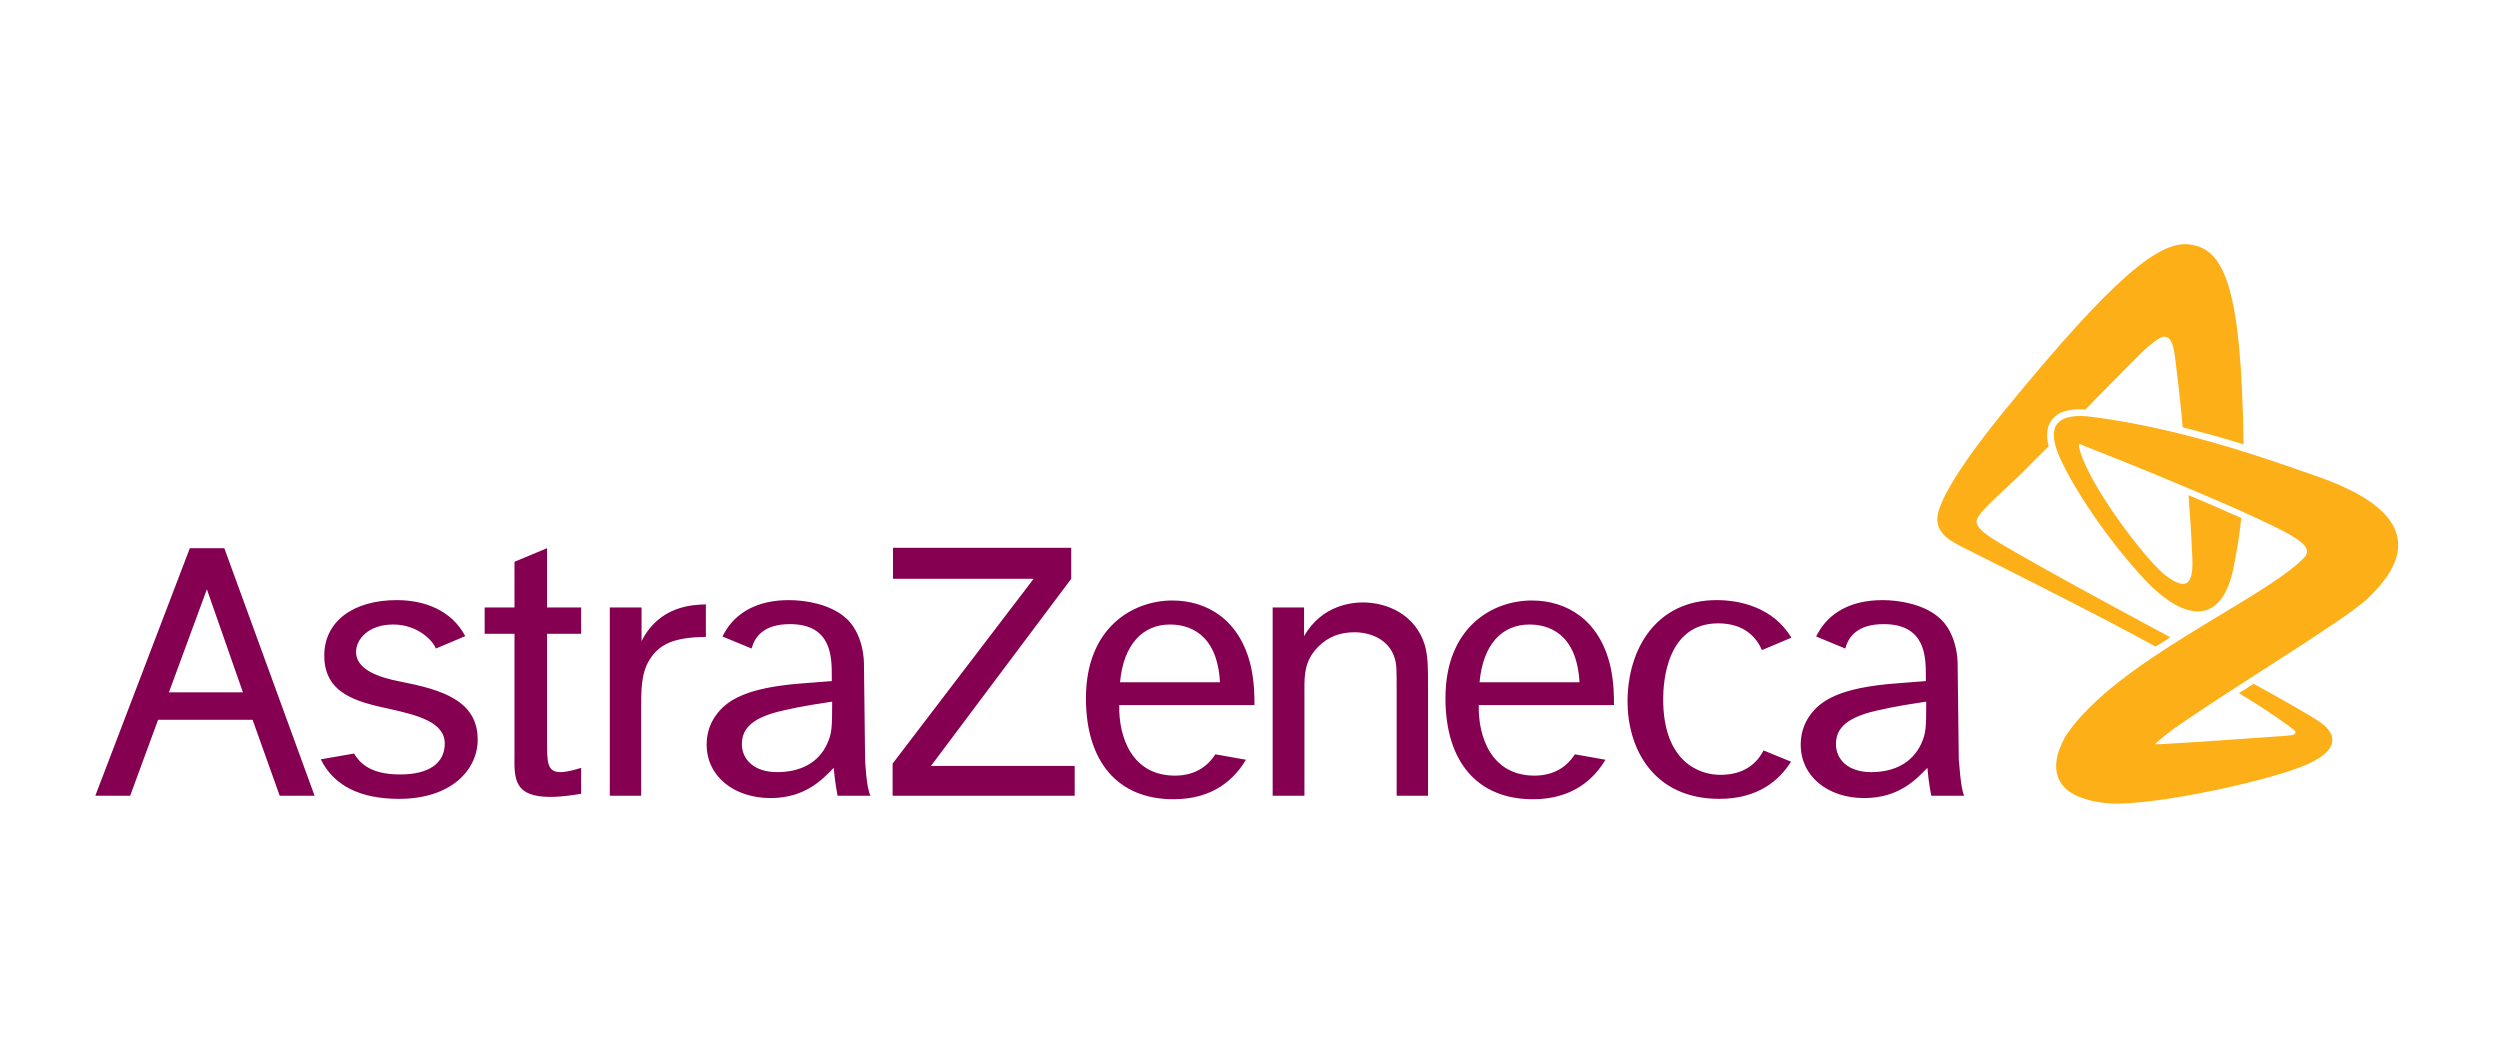 <?xml version="1.0" encoding="utf-8"?>
<!-- Generator: Adobe Illustrator 19.0.0, SVG Export Plug-In . SVG Version: 6.00 Build 0)  -->
<svg version="1.1" xmlns="http://www.w3.org/2000/svg" xmlns:xlink="http://www.w3.org/1999/xlink" x="0px" y="0px"
	 viewBox="0 0 645.3 270.9" style="enable-background:new 0 0 645.3 270.9;" xml:space="preserve">
<style type="text/css">
	.st0{fill:#860052;}
	.st1{fill:#FCAF17;}
</style>
<g id="Layer_2">
</g>
<g id="Layer_1">
	<g id="XMLID_190_">
		<path id="XMLID_1258_" class="st0" d="M43.6,178.7l9.8-26.6l9.3,26.6H43.6z M72.2,205.4h9l-23.3-63.9H49l-24.4,63.9h9l7.2-19.6
			h24.4L72.2,205.4z M114.8,191.9c0,5.2-4.2,8-11.5,8c-5.8,0-9.7-1.6-11.9-5.4l-8.6,1.5c3.4,6.9,10.3,10.2,20.2,10.2
			c13.4,0,20.3-7.4,20.3-15.3c0-10.1-9.3-12.9-20.1-15c-5.2-1-11.3-3-11.3-7.6c0-3.3,3.2-7.1,9.6-7.1c6.5,0,10.4,4.4,11,6.2l7.6-3.2
			c-3.5-6.6-10.4-9.3-17.7-9.3c-11.2,0-18.7,5.5-18.7,14.3c0,10,8.6,12,16.9,13.8C107.8,184.6,114.8,186.4,114.8,191.9z
			 M141.2,141.5l-8.4,3.5v11.8h-7.7v6.8h7.7v31.2c-0.1,6.3-0.1,10.9,9.3,10.9c3.1,0,6.5-0.6,7.9-0.8v-6.7c-1.6,0.5-3.8,1.1-5.3,1.1
			c-3.5,0-3.5-2.5-3.5-8.2v-27.5h8.8v-6.8h-8.8V141.5z M157.4,156.8v48.6h8.1v-22.4c0-4.2-0.1-9.1,2.1-12.6c2.6-4.3,6.6-5.9,14.6-6
			V156c-3.3,0.1-12,0.3-16.6,9.5v-8.7H157.4z M230.5,141.5v7.9h36.3l-36.4,47.7v8.3h47v-7.7h-37.1l36.2-48.3v-8H230.5z M328.5,156.8
			v48.6h8.2v-27.6c0-3.6,0-7.3,3.6-10.9c2.6-2.6,5.7-3.7,9.3-3.7c4.4,0,9,2,10.4,6.7c0.5,1.6,0.5,3.1,0.5,8v27.5h8.1v-28.8
			c0-4.1,0-7.1-0.8-10c-2.4-8-9.8-11.1-16-11.1c-2.9,0-10.6,0.7-15.2,8.7v-7.4H328.5z M455.2,193.7c-1.7,3.3-4.9,6.3-11.2,6.3
			c-5.5,0-14.7-3.5-14.7-19.5c0-4.3,0.8-19.6,14.2-19.6c6.8,0,9.9,3.7,11.3,6.9l7.6-3.2c-4.7-7.8-13.2-9.7-19.3-9.7
			c-15.5,0-23,12.5-23,26.2c0,11.9,6.5,25.1,23.7,25.1c10,0,15.5-4.8,18.5-9.6L455.2,193.7z M289.1,176.1h25.8
			c-0.7-12.7-8.1-14.9-12.9-14.9C295,161.2,290,166.3,289.1,176.1z M321.6,196.1c-2.8,4.7-8.1,10.2-18.7,10.2
			c-14.4,0-22.6-9.7-22.6-26.1c0-18.2,12.1-25.2,22.3-25.2c8.9,0,17.5,4.9,20.3,17.1c0.9,4.1,0.9,7.8,0.9,9.9h-34.9
			c-0.2,8.1,3.2,18.4,14.7,18.2c4.7-0.1,8-2.2,10.1-5.5L321.6,196.1z M381.9,176.1h25.8c-0.7-12.7-8.1-14.9-12.9-14.9
			C387.7,161.2,382.8,166.3,381.9,176.1z M414.4,196.1c-2.8,4.7-8.2,10.2-18.7,10.2c-14.4,0-22.6-9.7-22.6-26.1
			c0-18.2,12-25.2,22.3-25.2c8.9,0,17.5,4.9,20.3,17.1c0.9,4.1,0.9,7.8,0.9,9.9h-34.9c-0.2,8.1,3.2,18.4,14.7,18.2
			c4.7-0.1,8-2.2,10.1-5.5L414.4,196.1z M507,205.4l-8.5,0c0,0-0.7-3.4-1-7.2c-2.5,2.5-7,7.8-16.3,7.8c-9.4,0-16.4-5.6-16.4-13.8
			c0-2.6,0.7-5.1,2.2-7.3c2.8-4.1,7.9-7.4,22.4-8.5l7.7-0.6v-1.2c0-5,0-13.5-10.9-13.5c-6.8,0-9.1,3.3-9.9,6.3l-7.5-3.1
			c0.1-0.3,0.2-0.5,0.4-0.8c2.9-5.3,8.5-8.6,16.7-8.6c4.5,0,10.3,1.1,14.1,4.1c5.4,4.1,5.3,12.2,5.3,12.2l0.3,24.9
			C505.7,196.2,506,203.4,507,205.4z M495.9,192c1.2-2.7,1.3-3.8,1.3-10.9c-3.2,0.5-7.5,1.1-12.7,2.3c-9,2-10.6,5.4-10.6,8.7
			c0,3.9,3.1,7.2,9.1,7.2C488.7,199.3,493.5,197.1,495.9,192z M224.7,205.4l-8.5,0c0,0-0.7-3.4-1-7.2c-2.5,2.5-7,7.8-16.3,7.8
			c-9.4,0-16.5-5.6-16.5-13.8c0-2.6,0.7-5.1,2.2-7.3c2.8-4.1,7.9-7.4,22.4-8.5l7.7-0.6v-1.2c0-5,0-13.5-10.8-13.5
			c-6.8,0-9.1,3.3-9.9,6.3l-7.5-3.1c0.1-0.3,0.3-0.5,0.4-0.8c2.9-5.3,8.5-8.6,16.7-8.6c4.5,0,10.3,1.1,14.1,4.1
			c5.4,4.1,5.3,12.2,5.3,12.2l0.3,24.9C223.3,196.2,223.6,203.4,224.7,205.4z M213.5,192c1.2-2.7,1.3-3.8,1.3-10.9
			c-3.2,0.5-7.5,1.1-12.7,2.3c-9,2-10.6,5.4-10.6,8.7c0,3.9,3.1,7.2,9.1,7.2C206.3,199.3,211.2,197.1,213.5,192z"/>
		<path id="XMLID_1255_" class="st1" d="M560.2,164.5c-1.3,0.8-2.5,1.6-3.8,2.4c-14.6-8.1-46.1-23.8-48.9-25.2
			c-2.9-1.5-8-3.6-7.4-8.4c0.9-6.8,12.7-21.7,17.7-27.8C545,72.3,557.2,62,565.2,63.1c8.6,1.1,13.4,10,13.9,51.6
			c-4.8-1.5-10.1-3-15.7-4.4c-0.5-6-1.6-15.2-2-18.3c-0.5-3.6-1.2-4.9-2.6-5.1c-1.6-0.2-5.6,3.6-9.2,7.3c-1.6,1.7-6.3,6.3-11.3,11.5
			c-4.3-0.3-7.1,0.6-8.7,2.7c-1.3,1.7-1.5,4-0.8,6.8c-2.8,2.7-5.1,5.1-6.6,6.6c-5.7,5.6-11.6,10.3-12,12.6c-0.2,1.9,2.6,3.8,6.7,6.2
			C526.9,146.6,551.5,159.8,560.2,164.5z M598.2,123c-9.6-3.3-33.3-12.2-58.2-15.4c-8.6-1.1-12,1.9-8.5,10.1
			c3.5,8.1,12.5,21.6,22,31.8c9.5,10.2,19.7,12.9,23-2.8c0.1-0.6,0.2-1.1,0.3-1.7c0.8-4,1.4-7.9,1.7-11.3c-4.2-1.9-8.9-3.9-13.6-5.9
			c0.3,3.6,0.7,9.8,0.9,14.6c0,0.6,0.1,1.2,0.1,1.8c0.3,7.7-2.3,7.7-6.7,4.5c-5.1-3.7-20.8-24.4-22.6-33.5c-0.1-0.6,0.2-0.6,0.5-0.5
			c0.1,0,0.2,0.1,0.4,0.2c0,0,0,0,0,0l0,0c3.5,1.4,15.3,6,27.3,11.1c4.8,2,9.6,4.1,13.9,6c4.2,1.9,8,3.7,10.9,5.2
			c5.2,2.8,7.2,4.7,5,6.9c-10.8,10.9-48.4,26.5-61.3,45.7c0,0-0.1,0.1-0.1,0.2c-0.2,0.2-0.3,0.4-0.4,0.7c0,0.1-0.1,0.2-0.1,0.2
			c-0.6,1.2-1.6,3.2-1.9,5.7c-0.5,4.2,1.6,8,7.7,9.7c1.5,0.5,3.2,0.8,5.1,1c0.3,0,0.7,0.1,1.1,0.1c11.6,0.6,41.7-6,50.8-10.1
			c9.5-4.2,6.6-8.4,3.9-10.5c-2-1.6-12.6-7.5-17.7-10.3c-1.4,0.9-2.4,1.6-3.8,2.4c8.7,5.3,12.1,7.9,14.2,9.5
			c0.8,0.6,0.4,1.3-0.8,1.4c-0.3,0-0.6,0-0.9,0.1c-8.3,0.6-23.9,1.7-31.2,2.1c-1.1,0.1-2.3,0.1-3,0.1c1.8-1.7,3.9-3.2,4.9-4
			c15.7-11,41.9-26.6,49.6-33.2C616.1,149.7,631.6,134.6,598.2,123z"/>
	</g>
</g>
</svg>
